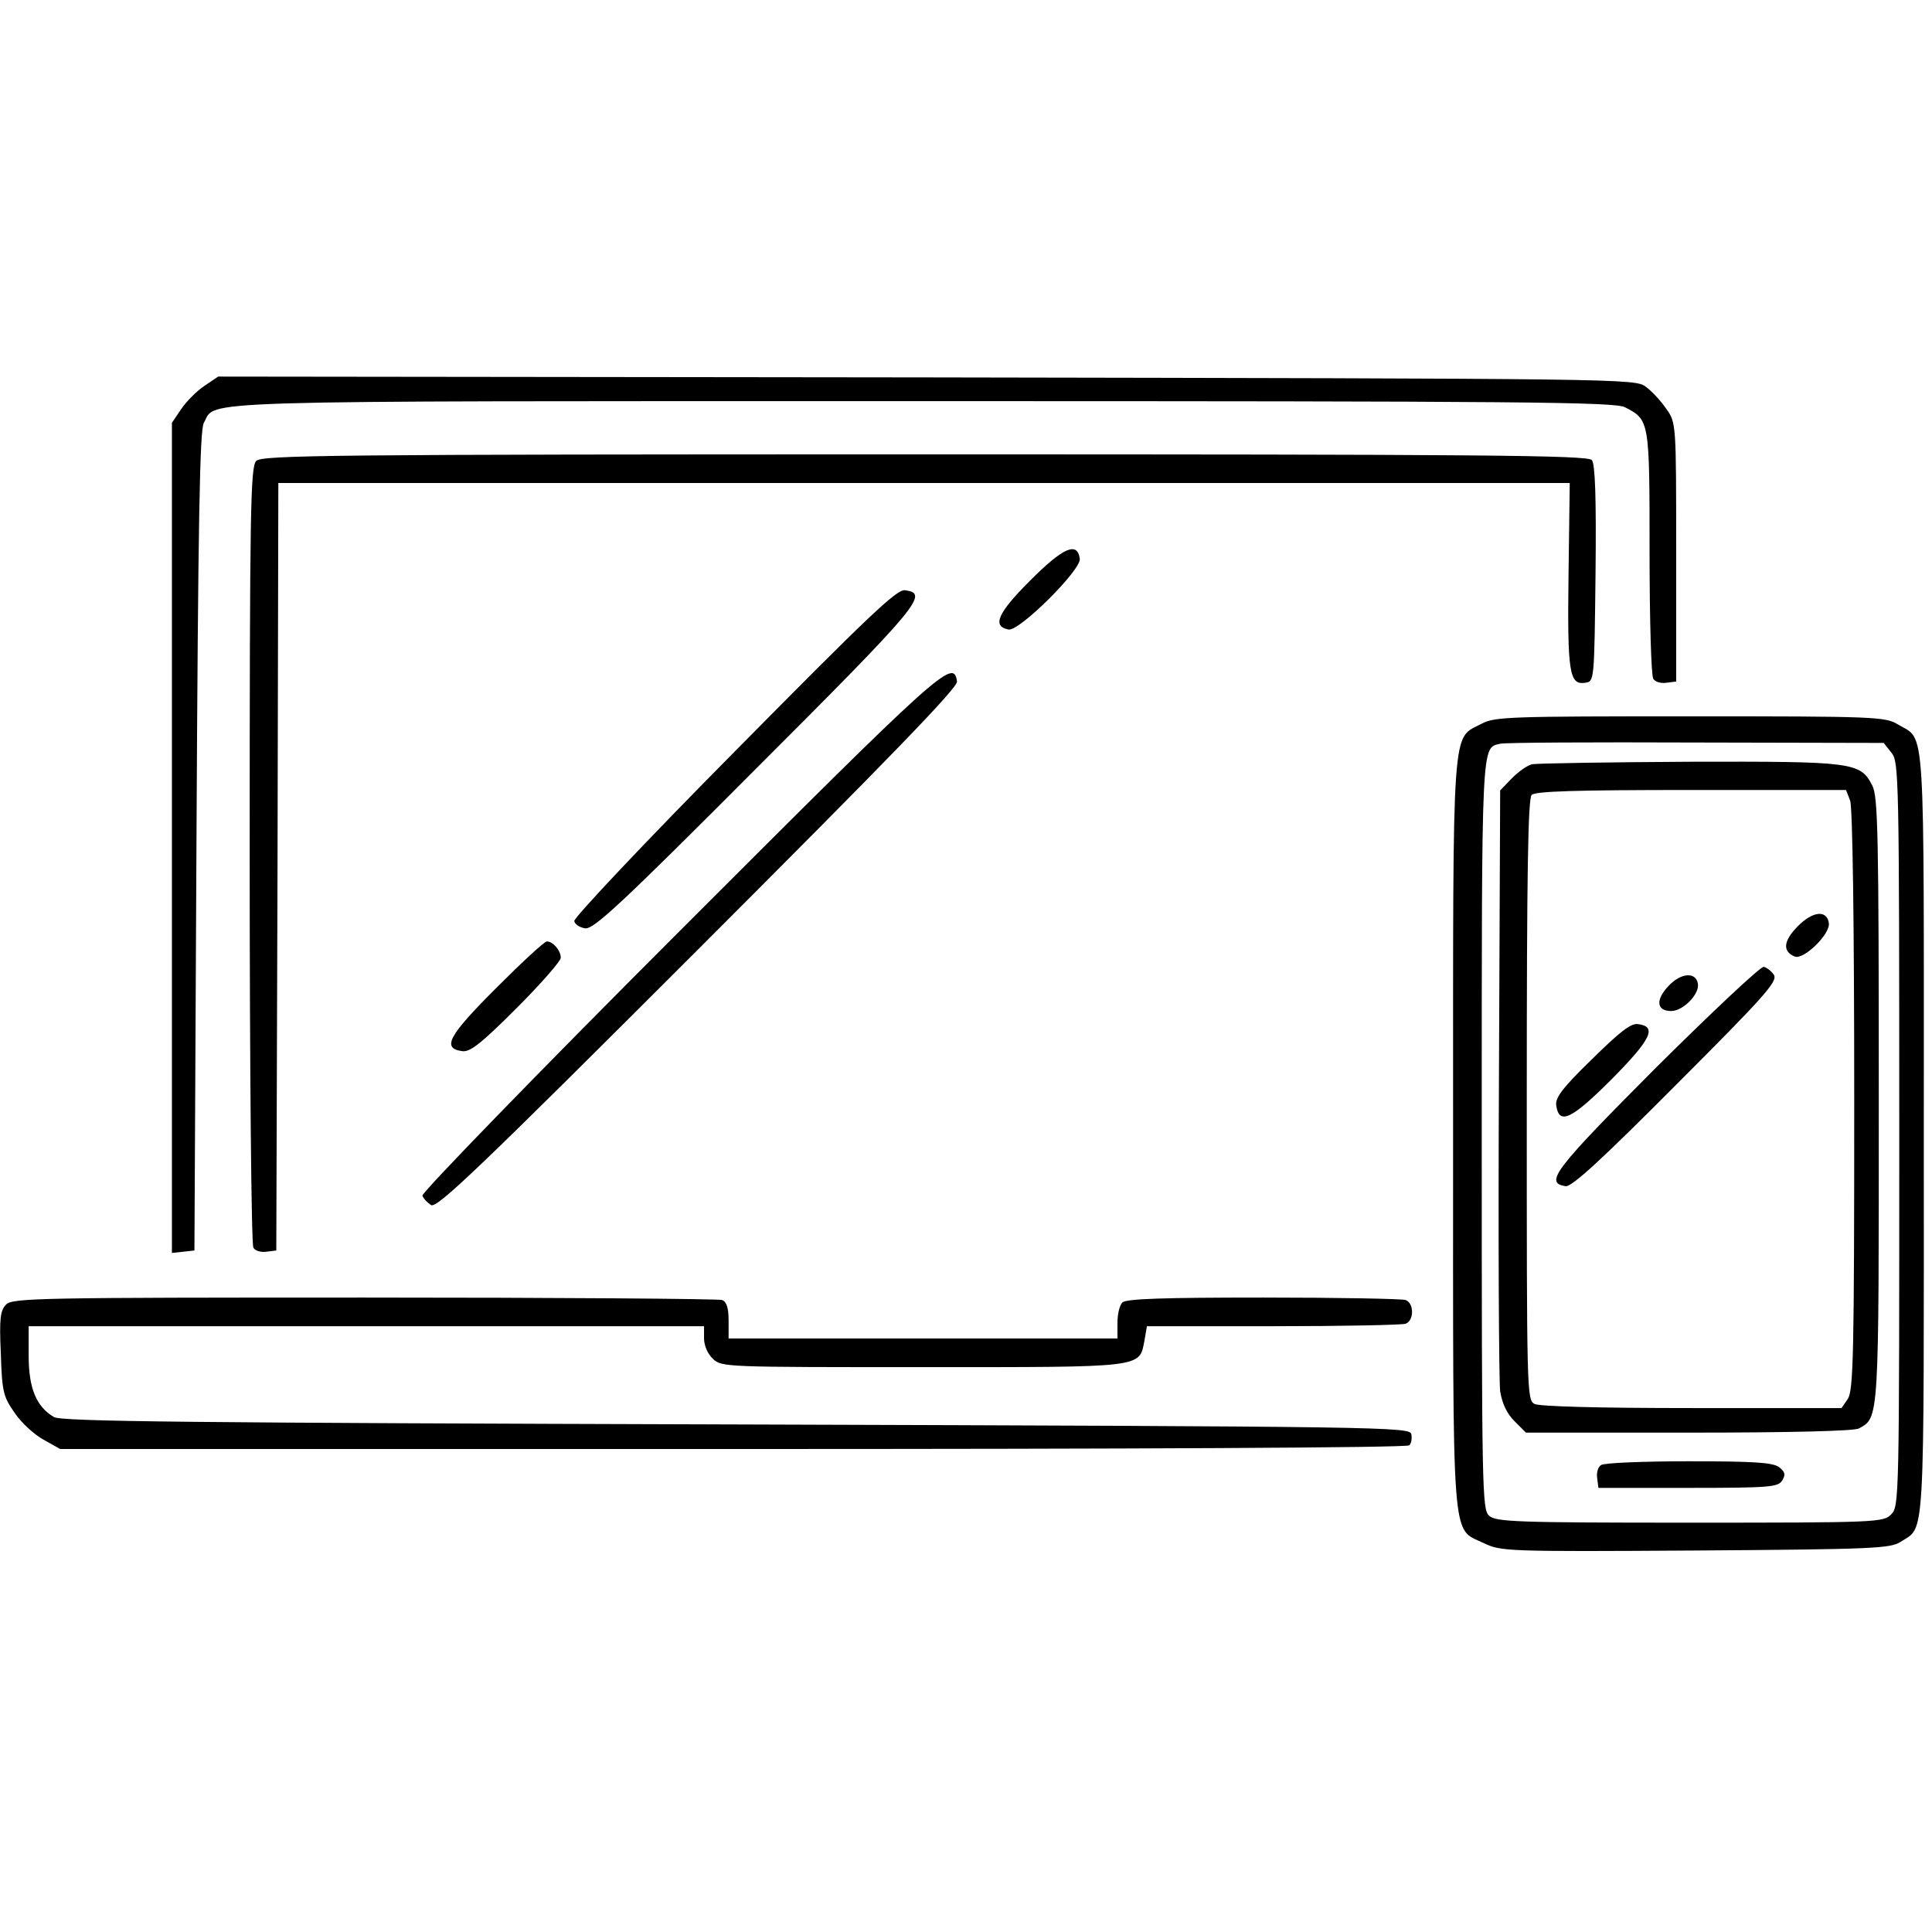 <?xml version="1.0" encoding="UTF-8" standalone="no"?>
<svg xmlns="http://www.w3.org/2000/svg" version="1.0" width="472pt" height="472pt" viewBox="0 0 472 472" preserveAspectRatio="xMidYMid meet">
  <g transform="translate(0,472) scale(0.1,-0.1)" fill="#000000" stroke="none">
    <path d="M499 3777 c-18 -12 -44 -38 -56 -56 l-23 -34 0 -1014 0 -1014 28 3 27 3 5 1000 c4 787 8 1005 18 1022 32 56 -73 53 1757 53 1476 0 1690 -2 1715 -15 60 -31 60 -32 60 -355 0 -162 4 -301 9 -308 4 -8 19 -12 32 -10 l24 3 0 316 c0 315 0 316 -24 350 -13 19 -35 43 -50 54 -26 20 -44 20 -1757 23 l-1731 2 -34 -23z"></path>
    <path d="M626 3594 c-14 -14 -16 -115 -16 -962 0 -521 4 -953 9 -960 4 -8 19 -12 32 -10 l24 3 3 938 2 937 1578 0 1577 0 -3 -225 c-3 -240 2 -269 41 -263 22 3 22 4 25 267 2 186 -1 268 -9 277 -10 12 -270 14 -1630 14 -1457 0 -1619 -2 -1633 -16z"></path>
    <path d="M2517 3302 c-80 -80 -94 -112 -53 -120 26 -5 178 146 174 173 -6 43 -41 27 -121 -53z"></path>
    <path d="M1794 2883 c-217 -219 -392 -405 -391 -413 1 -8 13 -16 27 -18 21 -2 88 60 418 391 402 402 422 427 363 435 -20 3 -89 -63 -417 -395z"></path>
    <path d="M1661 2446 c-350 -350 -631 -640 -629 -647 2 -7 12 -17 21 -23 14 -9 114 86 652 624 470 470 635 640 633 655 -8 58 -36 32 -677 -609z"></path>
    <path d="M3620 2952 c-74 -39 -70 20 -70 -1000 0 -1029 -5 -963 75 -1002 42 -20 54 -21 517 -18 433 3 476 5 501 21 61 40 57 -23 57 997 0 1030 5 959 -63 1000 -31 19 -54 20 -507 20 -442 0 -478 -1 -510 -18z m1001 -71 c18 -22 19 -52 19 -932 0 -896 0 -909 -20 -929 -19 -19 -33 -20 -492 -20 -425 0 -473 2 -490 17 -17 15 -18 57 -18 933 0 968 -1 942 45 953 11 3 226 4 478 3 l459 -1 19 -24z"></path>
    <path d="M3744 2853 c-12 -2 -34 -18 -50 -34 l-29 -30 -3 -712 c-2 -392 0 -732 3 -756 5 -30 16 -54 35 -73 l28 -28 397 0 c253 0 403 4 416 10 50 27 49 16 49 805 0 649 -2 740 -16 766 -29 57 -46 59 -446 58 -200 -1 -373 -4 -384 -6z m776 -89 c6 -15 10 -297 10 -732 0 -624 -2 -710 -16 -730 l-15 -22 -365 0 c-233 0 -372 4 -385 10 -19 10 -19 29 -19 743 0 557 3 736 12 745 9 9 109 12 390 12 l378 0 10 -26z"></path>
    <path d="M4391 2456 c-35 -36 -36 -61 -6 -73 22 -8 87 55 83 82 -5 33 -40 29 -77 -9z"></path>
    <path d="M4046 2112 c-249 -250 -274 -282 -221 -290 15 -2 89 66 270 248 215 215 248 252 239 268 -6 9 -17 18 -25 20 -8 1 -126 -110 -263 -246z"></path>
    <path d="M4076 2311 c-32 -34 -29 -61 7 -61 29 0 70 42 65 67 -5 29 -41 27 -72 -6z"></path>
    <path d="M3889 2132 c-72 -70 -90 -94 -87 -113 7 -48 37 -34 135 64 97 98 112 129 65 135 -17 3 -44 -18 -113 -86z"></path>
    <path d="M3912 1141 c-8 -4 -12 -19 -10 -32 l3 -24 219 0 c200 0 220 2 230 18 9 15 7 21 -8 33 -16 11 -61 14 -220 14 -111 0 -207 -4 -214 -9z"></path>
    <path d="M1212 2306 c-117 -117 -133 -147 -83 -154 19 -3 46 18 132 104 60 60 109 116 109 124 0 18 -19 40 -34 40 -6 0 -61 -51 -124 -114z"></path>
    <path d="M15 1533 c-14 -14 -17 -33 -13 -119 3 -95 6 -106 34 -146 16 -24 48 -53 70 -65 l41 -23 1643 0 c969 0 1647 3 1653 9 5 5 7 17 5 27 -3 18 -56 19 -1648 24 -1333 4 -1649 7 -1668 18 -43 25 -62 70 -62 150 l0 72 825 0 825 0 0 -30 c0 -17 9 -38 22 -50 21 -20 32 -20 513 -20 544 0 528 -2 541 65 l6 35 308 0 c170 0 315 3 324 6 21 8 21 50 0 58 -9 3 -165 6 -348 6 -245 0 -335 -3 -344 -12 -7 -7 -12 -29 -12 -50 l0 -38 -475 0 -475 0 0 44 c0 31 -5 46 -16 50 -9 3 -402 6 -874 6 -790 0 -860 -1 -875 -17z"></path>
  </g>
</svg>

